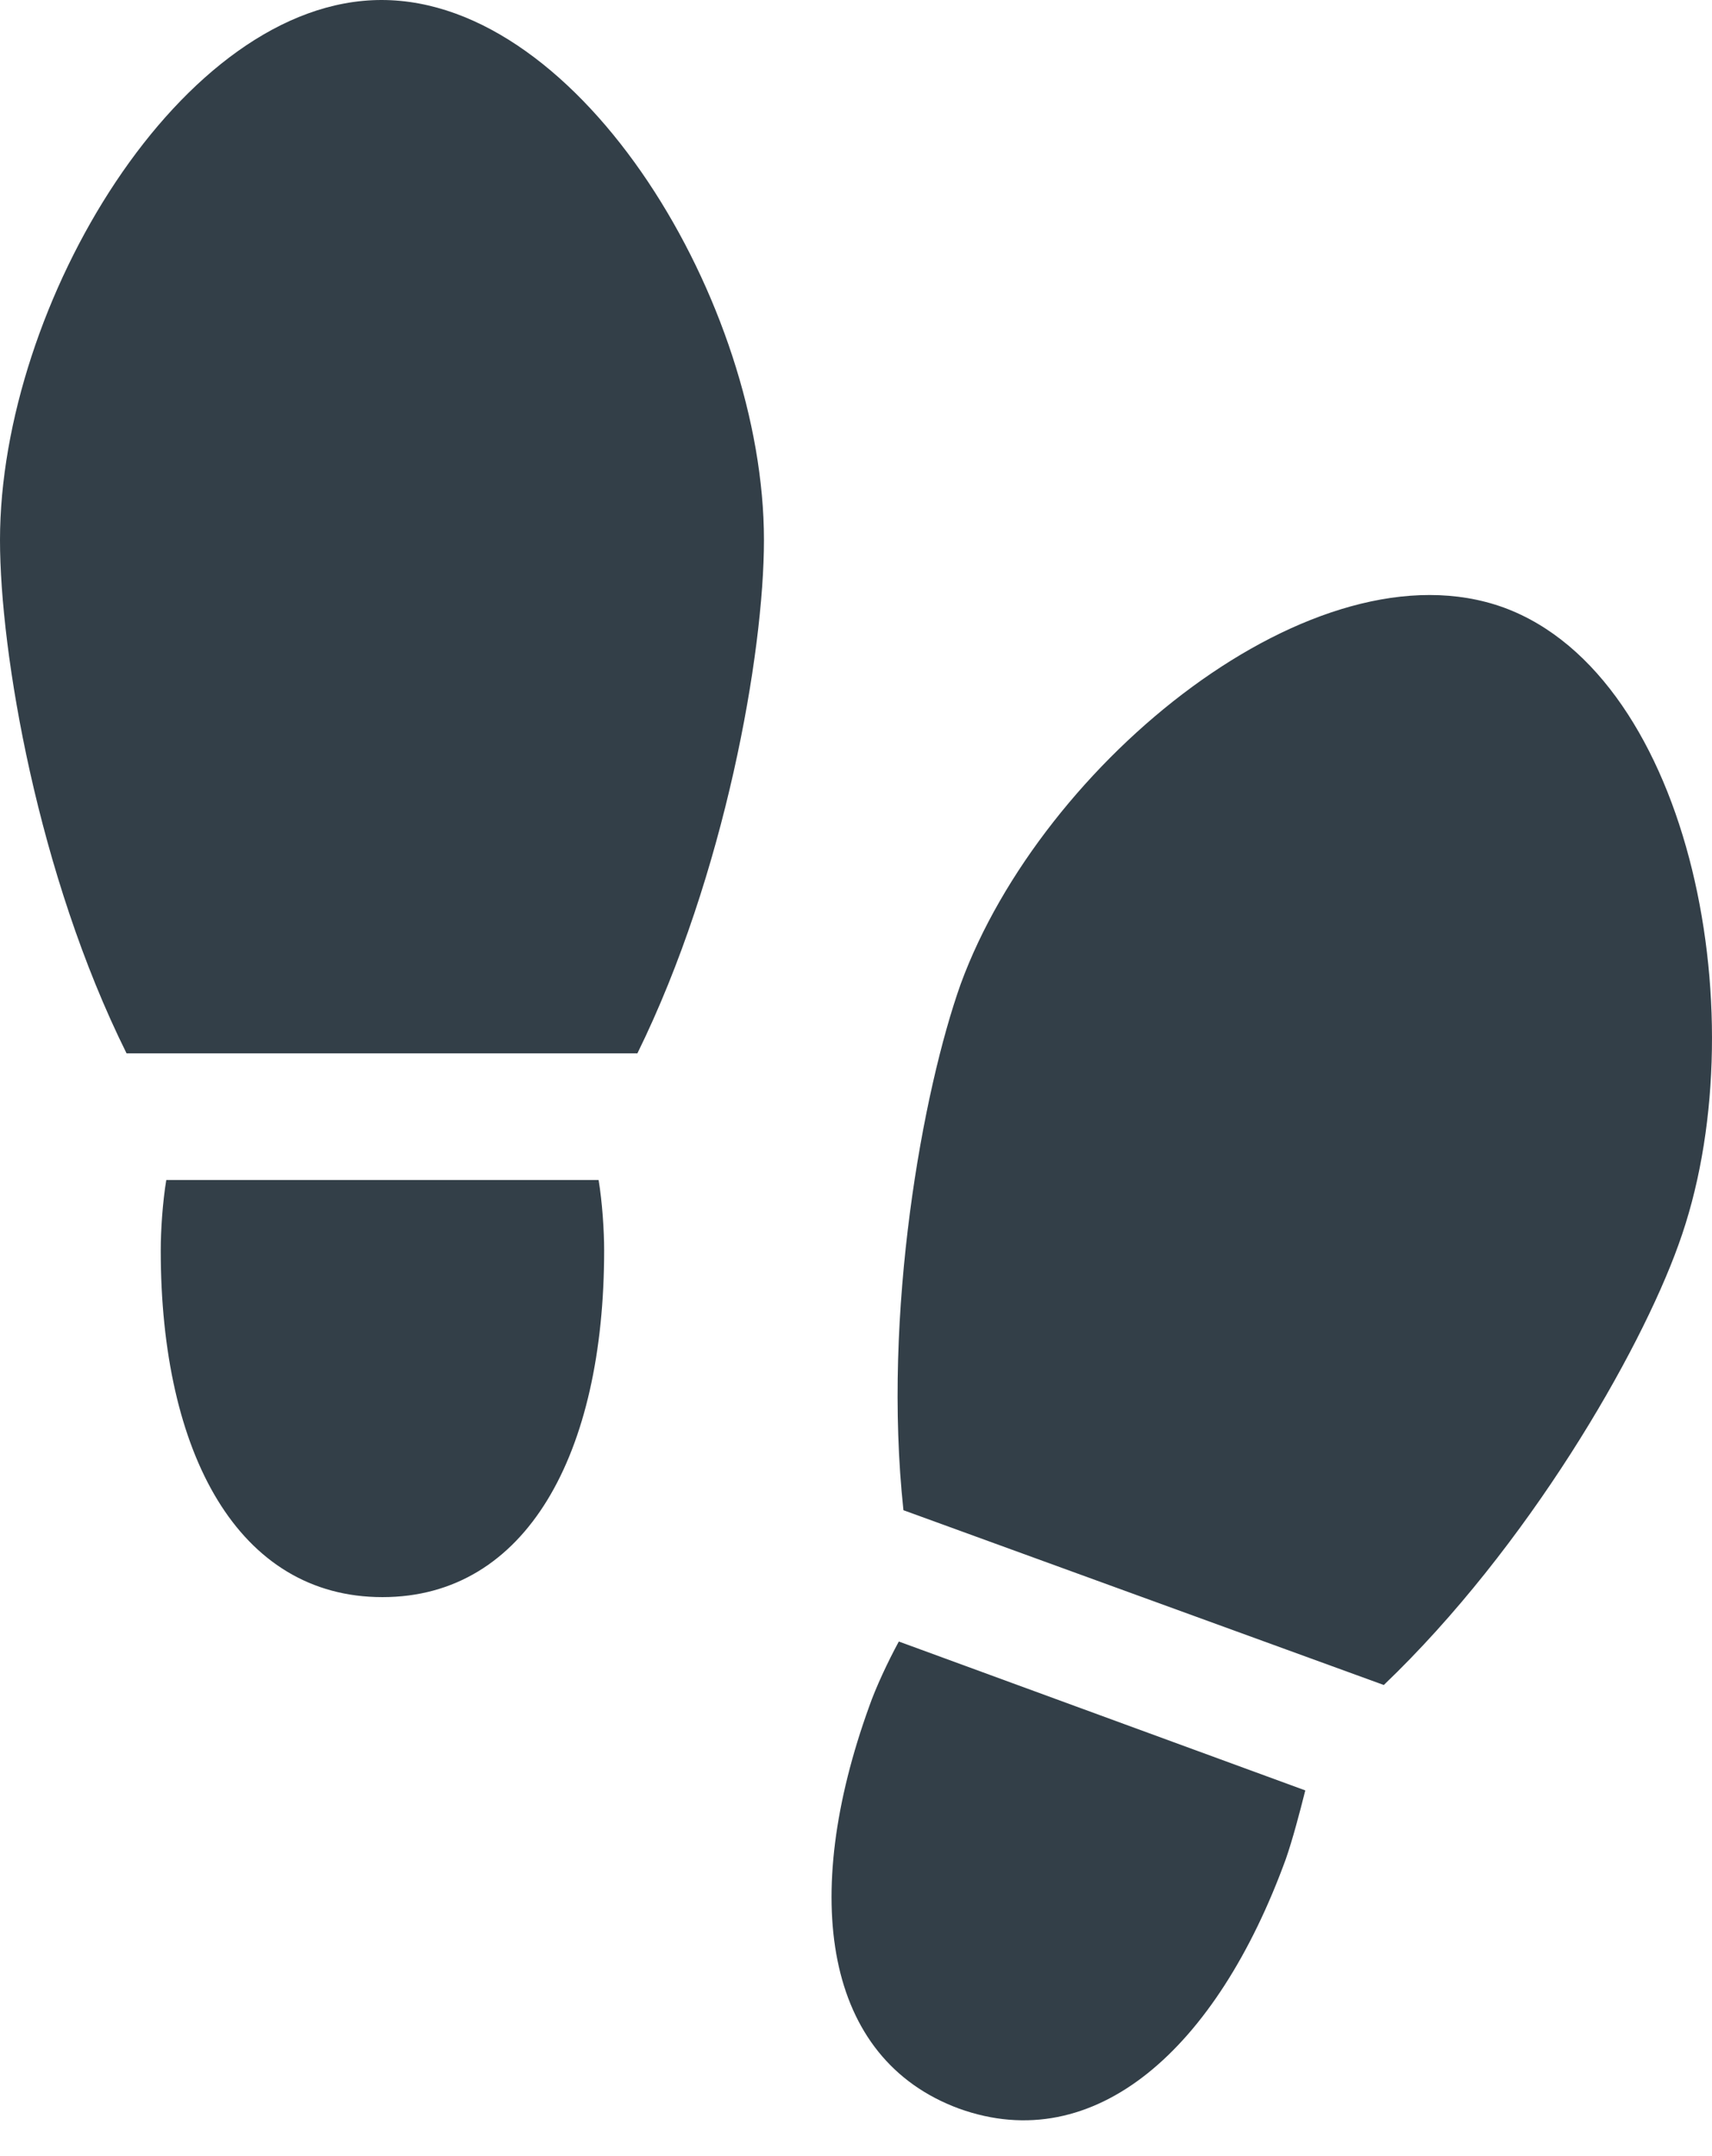 <svg width="166" height="209" viewBox="0 0 166 209" fill="none" xmlns="http://www.w3.org/2000/svg">
<g clip-path="url(#clip0_10_38)">
<path d="M36.993 0C17.645 0 0 29.498 0 52.362C0 63.301 3.672 84.819 12.271 102.123H61.804C70.313 84.819 74.075 63.301 74.075 52.362C74.075 29.498 56.43 0 36.993 0ZM37.082 154.844C51.056 154.844 58.58 140.947 58.58 121.221C58.58 119.338 58.4 116.559 58.042 114.407H16.123C15.764 116.559 15.585 119.338 15.585 121.221C15.585 140.947 23.109 154.844 37.082 154.844ZM145.821 58.907C127.549 52.272 101.036 73.881 93.153 95.399C89.481 105.711 85.54 127.229 87.6 146.417L134.177 163.363C148.15 150.003 158.989 131.174 162.75 120.683C170.544 99.254 164.094 65.632 145.821 58.907ZM92.975 204.427C106.142 209.179 117.965 198.688 124.683 180.219C125.31 178.425 126.026 175.735 126.564 173.583L87.153 159.148C86.078 161.121 84.913 163.632 84.286 165.425C77.569 183.985 79.897 199.586 92.975 204.427Z" fill="#333F48"/>
</g>
<defs>
<clipPath id="clip0_10_38">
<rect width="166" height="209" fill="white"/>
</clipPath>
</defs>
</svg>

